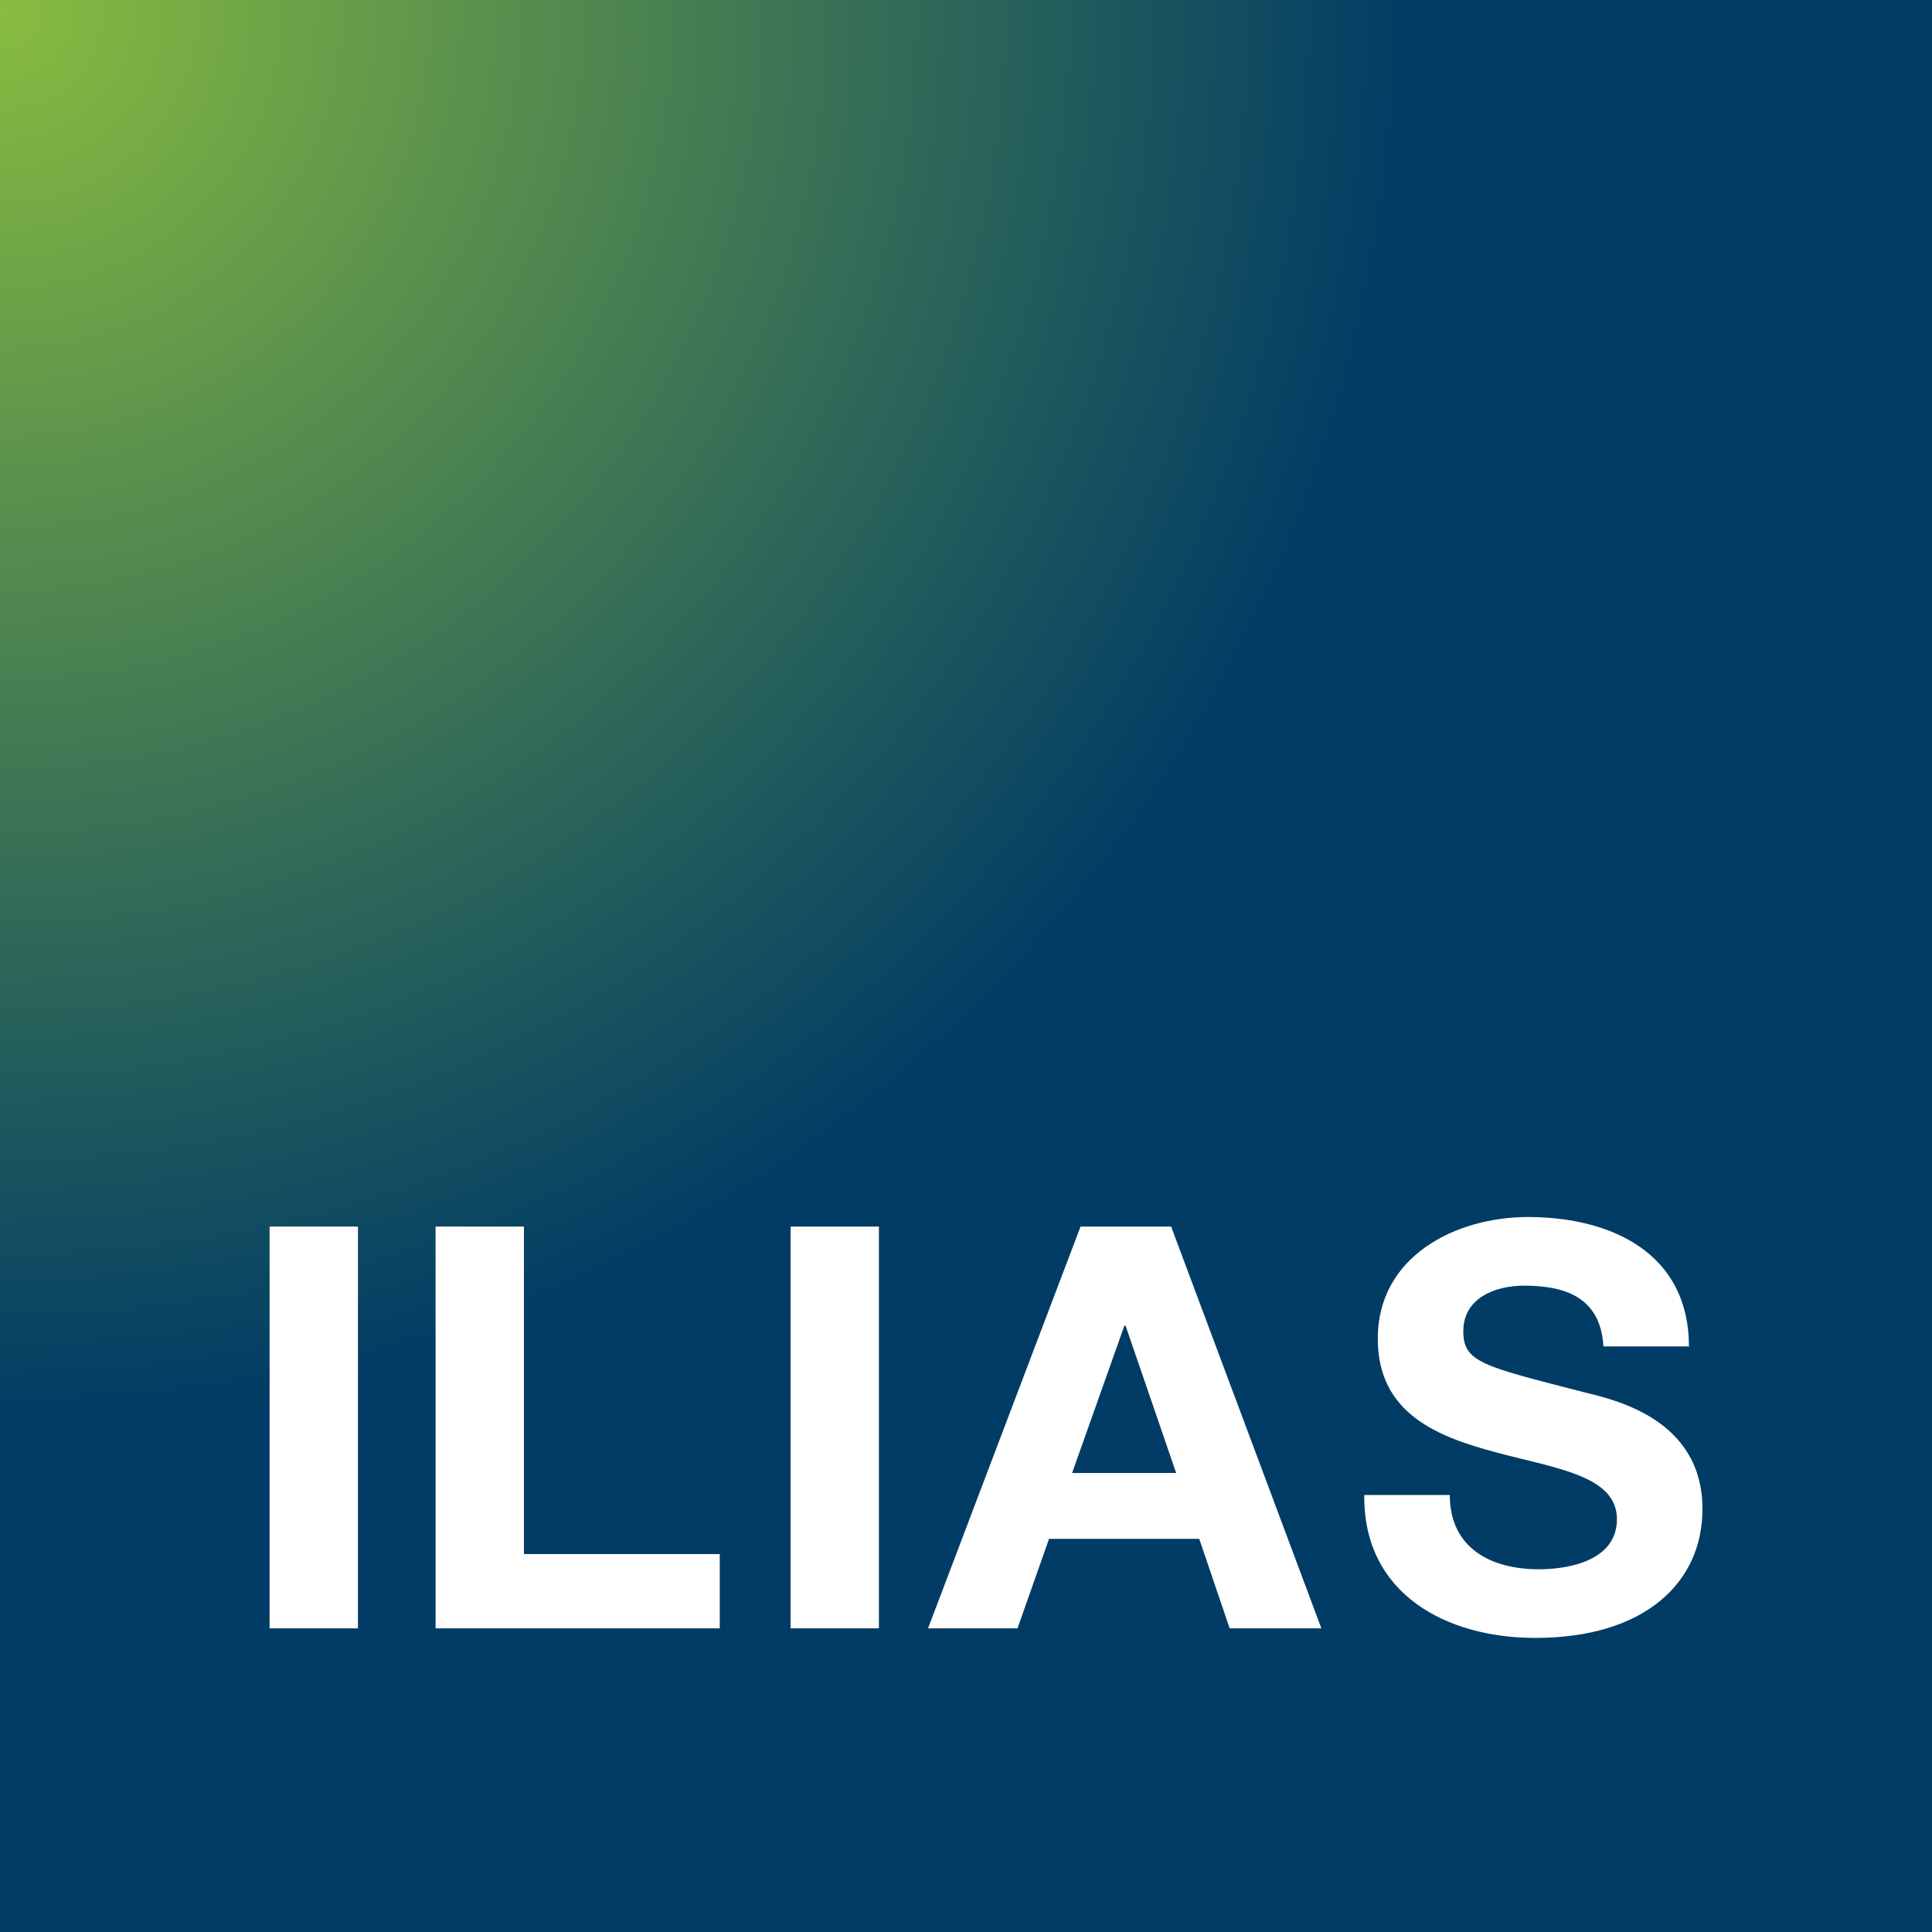 <?xml version="1.0" encoding="utf-8"?>
<!-- Generator: Adobe Illustrator 15.1.0, SVG Export Plug-In . SVG Version: 6.00 Build 0)  -->
<!DOCTYPE svg PUBLIC "-//W3C//DTD SVG 1.1//EN" "http://www.w3.org/Graphics/SVG/1.1/DTD/svg11.dtd">
<svg version="1.1" id="Ebene_1" xmlns="http://www.w3.org/2000/svg" xmlns:xlink="http://www.w3.org/1999/xlink" x="0px" y="0px"
	 width="44px" height="44px" viewBox="0 0 277.795 277.795" enable-background="new 0 0 277.795 277.795"
	 xml:space="preserve">
<rect x="0" y="0" width="277.795" height="277.795" fill="#808080" stroke="none"/>
<radialGradient id="SVGID_1_" cx="0.686" cy="1.497" r="205.464" gradientTransform="matrix(1 0 0 1 0 -3.051758e-04)" gradientUnits="userSpaceOnUse">
	<stop  offset="0" style="stop-color:#88BC40"/>
	<stop  offset="0.99" style="stop-color:#003C65"/>
</radialGradient>
<polygon fill="url(#SVGID_1_)" points="0,0 277.796,0 277.796,277.795 0,277.795 0,0 "/>
<g>
	<polygon fill="#FFFFFF" points="38.764,234.134 51.467,234.134 51.467,176.364 38.764,176.364 38.764,234.134 	"/>
	<polygon fill="#FFFFFF" points="62.63,234.134 103.49,234.134 103.49,223.453 75.333,223.453 75.333,176.364 62.63,176.364 
		62.63,234.134 	"/>
	<polygon fill="#FFFFFF" points="113.673,234.134 126.375,234.134 126.375,176.364 113.673,176.364 113.673,234.134 	"/>
	<path fill-rule="evenodd" clip-rule="evenodd" fill="#FFFFFF" d="M133.438,234.134h12.865l4.532-12.865h21.601l4.371,12.865h13.187
		l-21.602-57.77h-13.026L133.438,234.134L133.438,234.134z M161.675,190.604h0.162l7.281,21.198h-14.967L161.675,190.604
		L161.675,190.604z"/>
	<path fill="#FFFFFF" d="M196.162,214.958c-0.162,14.239,11.812,20.551,24.599,20.551c15.696,0,24.029-7.929,24.029-18.528
		c0-13.107-12.945-15.776-17.151-16.829c-14.484-3.722-17.235-4.288-17.235-8.738c0-4.854,4.694-6.554,8.739-6.554
		c6.066,0,11.002,1.78,11.408,8.738h12.298c0-13.351-11.085-18.608-23.141-18.608c-10.437,0-21.603,5.663-21.603,17.477
		c0,10.842,8.658,14.158,17.234,16.424c8.496,2.266,17.151,3.317,17.151,9.547c0,5.907-6.796,7.201-11.247,7.201
		c-6.796,0-12.783-2.994-12.783-10.68H196.162L196.162,214.958z"/>
</g>
</svg>

